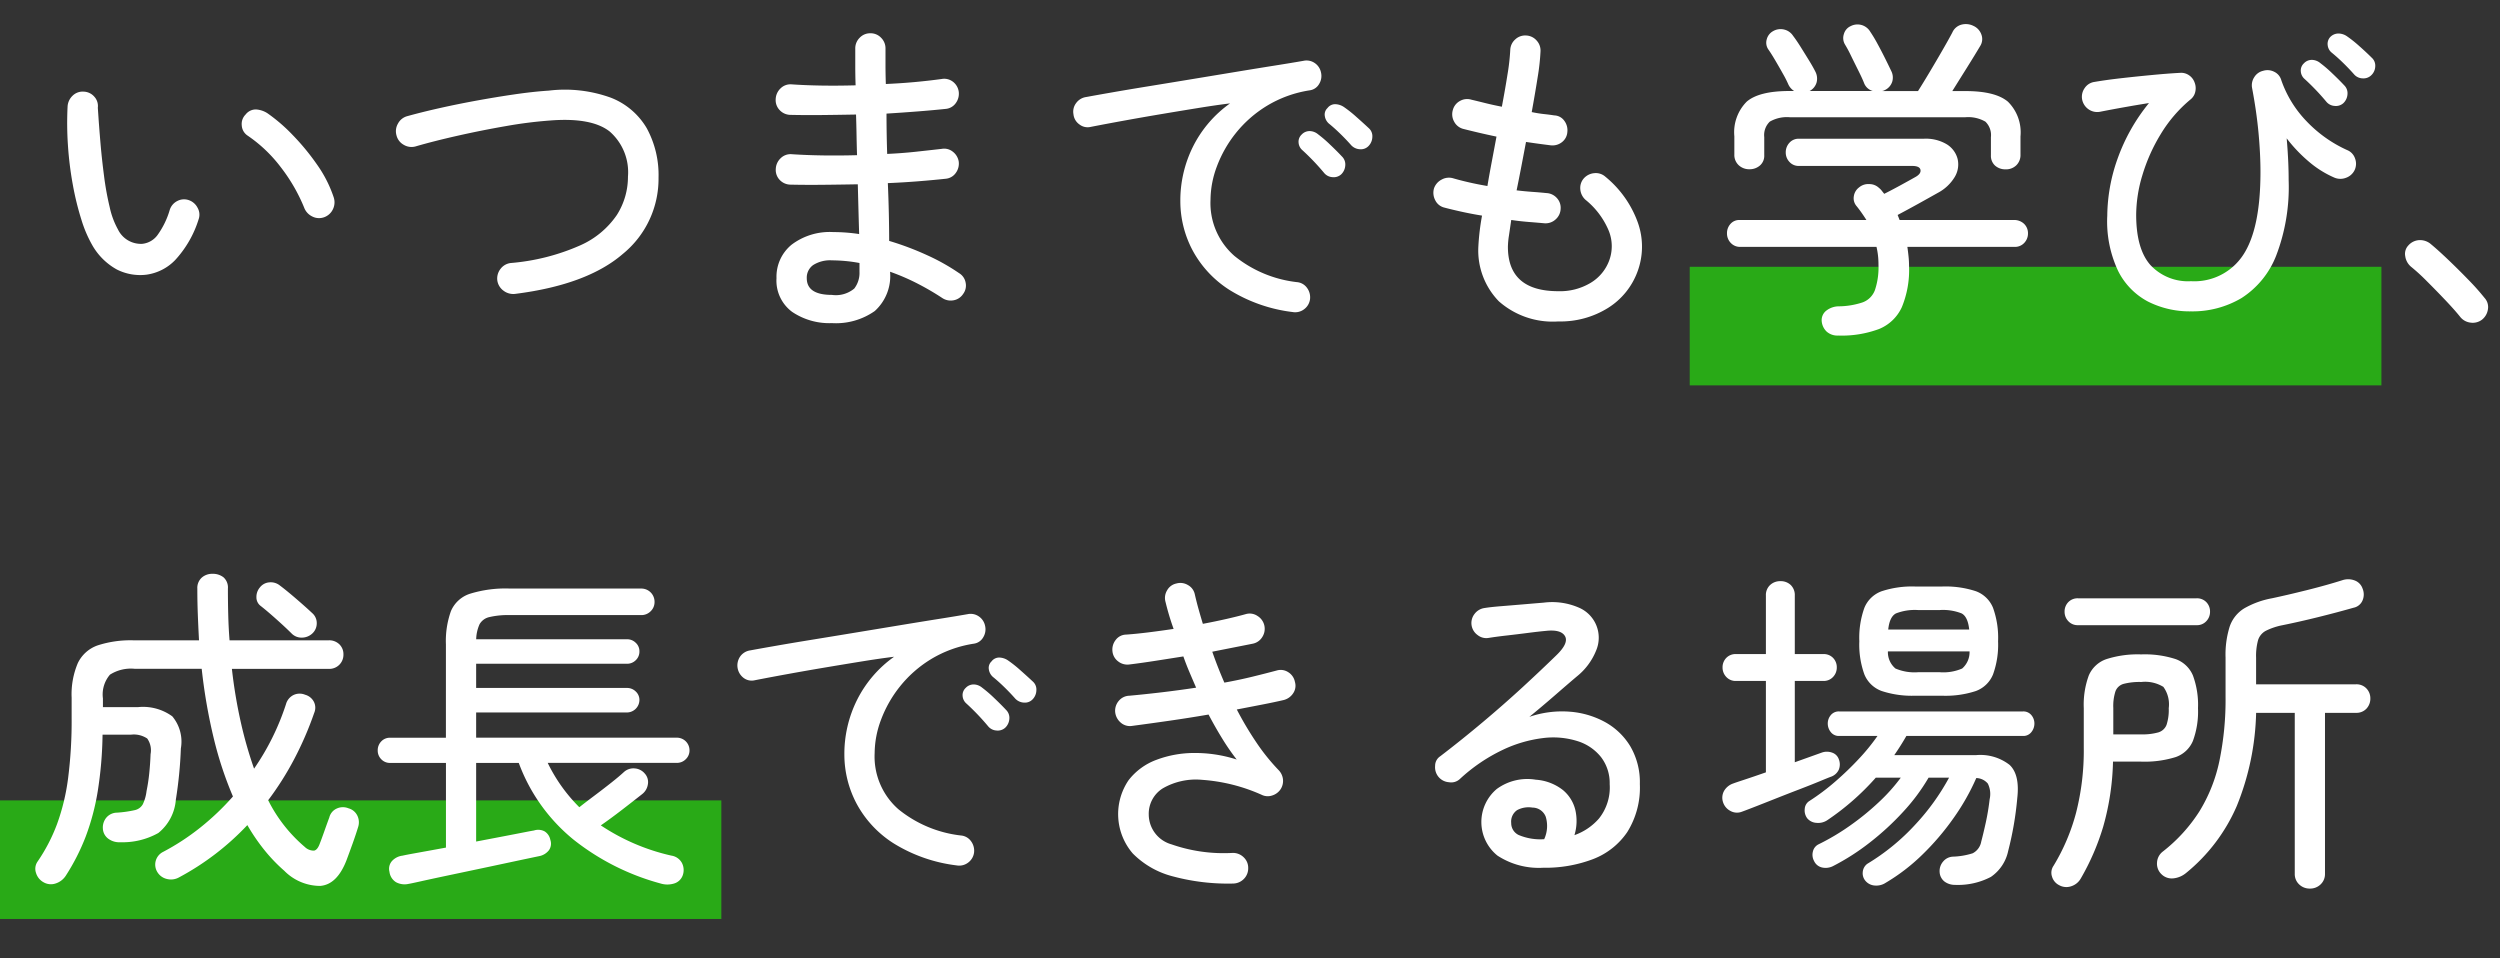 <svg xmlns="http://www.w3.org/2000/svg" xmlns:xlink="http://www.w3.org/1999/xlink" width="253" height="97" viewBox="0 0 253 97">
  <rect x="0" y="0" width="253" height="97" fill="#333333" stroke="none"/>
  <defs>
    <clipPath id="clip-path">
      <rect id="長方形_184" data-name="長方形 184" width="253" height="97" transform="translate(144 402)" fill="#fff" stroke="#707070" stroke-width="1"/>
    </clipPath>
  </defs>
  <g id="マスクグループ_5" data-name="マスクグループ 5" transform="translate(-144 -402)" clip-path="url(#clip-path)">
    <g id="タイトル" transform="translate(-601 -22)">
      <rect id="長方形_182" data-name="長方形 182" width="70" height="12" transform="translate(916 451)" fill="#29aa17"/>
      <rect id="長方形_183" data-name="長方形 183" width="73" height="12" transform="translate(745 505)" fill="#29aa17"/>
      <path id="パス_999" data-name="パス 999" d="M11.8-3.2a5.226,5.226,0,0,1-2.975-.527A6.45,6.45,0,0,1,6.358-6.154,12.567,12.567,0,0,1,5.236-8.772a28.851,28.851,0,0,1-.867-3.536,34.674,34.674,0,0,1-.493-3.978,33.394,33.394,0,0,1-.034-3.978,1.645,1.645,0,0,1,.527-1.071,1.449,1.449,0,0,1,1.105-.391,1.486,1.486,0,0,1,1.071.51A1.4,1.4,0,0,1,6.9-20.094l.068,1q.068,1,.2,2.567t.357,3.3a28.924,28.924,0,0,0,.578,3.2,8.144,8.144,0,0,0,.833,2.244A2.583,2.583,0,0,0,11.39-6.324a2.181,2.181,0,0,0,1.547-.884,8.31,8.31,0,0,0,1.241-2.55,1.512,1.512,0,0,1,.765-.9,1.458,1.458,0,0,1,1.173-.085A1.57,1.57,0,0,1,17-9.962a1.389,1.389,0,0,1,.1,1.156,10.8,10.8,0,0,1-2.38,4.131A4.97,4.97,0,0,1,11.8-3.2ZM29.784-9.01a1.5,1.5,0,0,1-1.19-.085,1.634,1.634,0,0,1-.816-.9,17.379,17.379,0,0,0-2.346-4.063,14.289,14.289,0,0,0-3.366-3.213,1.322,1.322,0,0,1-.6-1.037,1.343,1.343,0,0,1,.391-1.105,1.3,1.3,0,0,1,1.071-.51,2.4,2.4,0,0,1,1.173.408,17.115,17.115,0,0,1,2.516,2.176,23.719,23.719,0,0,1,2.465,2.992,12.622,12.622,0,0,1,1.683,3.3A1.594,1.594,0,0,1,30.7-9.843,1.554,1.554,0,0,1,29.784-9.01ZM49.13-1.258a1.62,1.62,0,0,1-1.173-.323,1.546,1.546,0,0,1-.629-1.037,1.581,1.581,0,0,1,.34-1.19,1.5,1.5,0,0,1,1.054-.578,21.752,21.752,0,0,0,7-1.785,8.773,8.773,0,0,0,3.706-3.077,7.2,7.2,0,0,0,1.122-3.876,5.472,5.472,0,0,0-1.836-4.556q-1.836-1.462-6.086-1.122a43.657,43.657,0,0,0-4.42.561q-2.448.425-4.862.969t-4.284,1.088a1.52,1.52,0,0,1-1.19-.153,1.5,1.5,0,0,1-.748-.969,1.521,1.521,0,0,1,.153-1.19,1.5,1.5,0,0,1,.935-.748q1.462-.408,3.281-.816t3.774-.765q1.955-.357,3.825-.629t3.434-.374a13.645,13.645,0,0,1,6.29.714,7.245,7.245,0,0,1,3.638,3.094,9.886,9.886,0,0,1,1.19,5A9.806,9.806,0,0,1,60.027-5.3Q56.406-2.176,49.13-1.258ZM81.192,1.7A6.723,6.723,0,0,1,77.163.561a3.936,3.936,0,0,1-1.581-3.417,4.184,4.184,0,0,1,1.53-3.383,6.391,6.391,0,0,1,4.216-1.275,17.655,17.655,0,0,1,2.618.2q-.034-1.122-.068-2.4t-.068-2.635q-1.836.034-3.587.051t-3.247-.017A1.512,1.512,0,0,1,75.9-12.8a1.449,1.449,0,0,1-.391-1.1,1.573,1.573,0,0,1,.493-1.088,1.421,1.421,0,0,1,1.1-.408q2.992.2,6.63.1-.034-1.054-.051-2.074t-.051-2.04q-1.768.034-3.468.051t-3.2-.017a1.512,1.512,0,0,1-1.071-.493,1.449,1.449,0,0,1-.391-1.1,1.573,1.573,0,0,1,.493-1.088,1.421,1.421,0,0,1,1.1-.408q2.89.2,6.494.1-.034-.986-.034-1.938v-1.8a1.5,1.5,0,0,1,.442-1.071,1.451,1.451,0,0,1,1.088-.459,1.451,1.451,0,0,1,1.088.459,1.5,1.5,0,0,1,.442,1.071v1.734q0,.884.034,1.87,1.53-.068,2.958-.2t2.686-.306a1.437,1.437,0,0,1,1.139.272,1.527,1.527,0,0,1,.595,1.02,1.6,1.6,0,0,1-.306,1.156,1.39,1.39,0,0,1-1.02.578q-1.292.136-2.822.255t-3.162.221q0,.986.017,2.023t.051,2.057q1.5-.068,2.907-.221t2.6-.289a1.4,1.4,0,0,1,1.139.289,1.571,1.571,0,0,1,.595,1,1.6,1.6,0,0,1-.306,1.156,1.39,1.39,0,0,1-1.02.578q-1.258.136-2.754.255t-3.094.187q.068,1.6.1,3.077t.034,2.771a29.15,29.15,0,0,1,3.876,1.462,20.851,20.851,0,0,1,3.2,1.8,1.405,1.405,0,0,1,.663.969,1.407,1.407,0,0,1-.255,1.139,1.46,1.46,0,0,1-1,.646A1.538,1.538,0,0,1,92.344-.85a26.628,26.628,0,0,0-2.38-1.394A22.227,22.227,0,0,0,87.074-3.5,4.77,4.77,0,0,1,85.527.476,6.827,6.827,0,0,1,81.192,1.7Zm0-2.856A2.9,2.9,0,0,0,83.453-1.8a2.605,2.605,0,0,0,.527-1.7v-.884q-.714-.136-1.411-.2t-1.377-.068a3.188,3.188,0,0,0-1.9.476,1.554,1.554,0,0,0-.646,1.326Q78.642-1.156,81.192-1.156ZM127.806.578a15.649,15.649,0,0,1-6.392-2.244,10.8,10.8,0,0,1-3.74-4.029,10.616,10.616,0,0,1-1.224-4.947,12.222,12.222,0,0,1,1.292-5.542,11.863,11.863,0,0,1,3.74-4.352q-1.394.17-3.179.459t-3.706.612q-1.921.323-3.791.663t-3.434.646a1.345,1.345,0,0,1-1.139-.255,1.427,1.427,0,0,1-.6-1.037,1.43,1.43,0,0,1,.272-1.122,1.505,1.505,0,0,1,1.02-.612q.918-.17,2.567-.459t3.74-.629q2.091-.34,4.352-.714l4.42-.731q2.159-.357,3.978-.646t2.975-.493a1.454,1.454,0,0,1,1.1.238,1.509,1.509,0,0,1,.629.952,1.536,1.536,0,0,1-.187,1.156,1.289,1.289,0,0,1-.935.646,11.813,11.813,0,0,0-4.369,1.581,12.043,12.043,0,0,0-3.145,2.771,12.282,12.282,0,0,0-1.9,3.349,9.753,9.753,0,0,0-.646,3.383A7.093,7.093,0,0,0,121.924-5.1a12.213,12.213,0,0,0,6.324,2.652,1.39,1.39,0,0,1,1.02.578,1.6,1.6,0,0,1,.306,1.156,1.506,1.506,0,0,1-.612,1.02A1.488,1.488,0,0,1,127.806.578Zm7.718-16.83a1.07,1.07,0,0,1-.867.357,1.29,1.29,0,0,1-.9-.391q-.51-.578-1.1-1.156T131.478-18.5a1.244,1.244,0,0,1-.408-.765.892.892,0,0,1,.272-.8.964.964,0,0,1,.8-.391,1.65,1.65,0,0,1,.867.289,12.152,12.152,0,0,1,1.241.986q.731.646,1.275,1.156a1.07,1.07,0,0,1,.357.867A1.361,1.361,0,0,1,135.524-16.252Zm-2.788,2.89a1.12,1.12,0,0,1-.9.289A1.174,1.174,0,0,1,131-13.5a23.615,23.615,0,0,0-2.21-2.312,1.1,1.1,0,0,1-.374-.765.983.983,0,0,1,.306-.8,1.093,1.093,0,0,1,.833-.357,1.367,1.367,0,0,1,.833.323,12.88,12.88,0,0,1,1.207,1.037q.7.663,1.207,1.207a1.119,1.119,0,0,1,.34.9A1.359,1.359,0,0,1,132.736-13.362ZM154.7,1.53a8.232,8.232,0,0,1-6.018-2.04,7.374,7.374,0,0,1-2.074-5.508,24.013,24.013,0,0,1,.374-3.162q-1.054-.17-2.057-.391T143.14-10a1.383,1.383,0,0,1-.9-.748,1.612,1.612,0,0,1-.119-1.19,1.581,1.581,0,0,1,.765-.884,1.516,1.516,0,0,1,1.173-.136q.68.2,1.581.408t1.887.374q.2-1.19.442-2.465t.476-2.533q-.952-.2-1.836-.408t-1.53-.374a1.449,1.449,0,0,1-.918-.731,1.516,1.516,0,0,1-.136-1.173,1.46,1.46,0,0,1,.714-.918,1.469,1.469,0,0,1,1.156-.136q.578.136,1.394.34t1.7.374q.34-1.8.578-3.315a21.575,21.575,0,0,0,.272-2.431,1.486,1.486,0,0,1,.51-1.071,1.458,1.458,0,0,1,1.088-.391,1.486,1.486,0,0,1,1.071.51,1.5,1.5,0,0,1,.391,1.122,22.467,22.467,0,0,1-.289,2.6q-.255,1.615-.6,3.519.646.136,1.241.2t1.037.136a1.288,1.288,0,0,1,1.02.544,1.6,1.6,0,0,1,.306,1.156,1.408,1.408,0,0,1-.561,1.02,1.549,1.549,0,0,1-1.139.306q-.544-.068-1.173-.153t-1.309-.187q-.238,1.258-.476,2.5t-.476,2.4q.85.1,1.6.153t1.394.119a1.512,1.512,0,0,1,1.071.493,1.449,1.449,0,0,1,.391,1.105,1.486,1.486,0,0,1-.51,1.071,1.5,1.5,0,0,1-1.122.391q-.748-.068-1.615-.136t-1.751-.2q-.136.918-.238,1.615a8.072,8.072,0,0,0-.1,1.105q0,4.488,5.1,4.488a6.014,6.014,0,0,0,3.281-.85,4.423,4.423,0,0,0,1.853-2.21,4.166,4.166,0,0,0-.051-3.111,7.952,7.952,0,0,0-2.329-3.077,1.594,1.594,0,0,1-.527-1.071,1.454,1.454,0,0,1,.357-1.1,1.594,1.594,0,0,1,1.071-.527,1.454,1.454,0,0,1,1.105.357A10.629,10.629,0,0,1,162.741-8.5a7.252,7.252,0,0,1-.017,4.964A7.307,7.307,0,0,1,159.749.153,9.079,9.079,0,0,1,154.7,1.53Zm28.322,1.428a1.624,1.624,0,0,1-1.173-.408,1.648,1.648,0,0,1-.493-1.054,1.215,1.215,0,0,1,.459-1.054A2.082,2.082,0,0,1,183.09,0a7.835,7.835,0,0,0,2.431-.408,2.1,2.1,0,0,0,1.224-1.241,7.24,7.24,0,0,0,.357-2.567,7.7,7.7,0,0,0-.2-1.8h-13.77a1.274,1.274,0,0,1-.986-.408,1.365,1.365,0,0,1-.374-.952,1.383,1.383,0,0,1,.357-.969,1.168,1.168,0,0,1,.9-.391h12.852q-.238-.374-.476-.714t-.51-.68a1.209,1.209,0,0,1-.289-1,1.35,1.35,0,0,1,.527-.9,1.447,1.447,0,0,1,1.054-.34,1.4,1.4,0,0,1,.952.374,1.742,1.742,0,0,1,.289.289q.119.153.255.323.748-.374,1.649-.867t1.445-.8q.646-.34.578-.748t-.85-.408H179.044a1.235,1.235,0,0,1-.952-.408,1.365,1.365,0,0,1-.374-.952,1.407,1.407,0,0,1,.374-.986,1.235,1.235,0,0,1,.952-.408h12.648a4.128,4.128,0,0,1,2.346.578,2.47,2.47,0,0,1,1.071,1.462,2.454,2.454,0,0,1-.272,1.8,4.36,4.36,0,0,1-1.717,1.632q-1.088.612-2.04,1.139t-2.04,1.105l.2.51H200.77a1.447,1.447,0,0,1,1.071.391,1.316,1.316,0,0,1,.391.969,1.365,1.365,0,0,1-.374.952,1.274,1.274,0,0,1-.986.408H190.026q.068.476.119.969a9.415,9.415,0,0,1,.051.969,9.875,9.875,0,0,1-.731,4.165,4.324,4.324,0,0,1-2.312,2.21A10.821,10.821,0,0,1,183.022,2.958Zm-8.976-16.83a1.544,1.544,0,0,1-1.088-.408,1.409,1.409,0,0,1-.442-1.088V-17.2a4.391,4.391,0,0,1,1.258-3.519q1.258-1.071,4.318-1.071h.476a1.558,1.558,0,0,1-.578-.646,11.363,11.363,0,0,0-.561-1.105q-.391-.7-.8-1.394t-.68-1.071a1.2,1.2,0,0,1-.153-1.02,1.311,1.311,0,0,1,.629-.816,1.511,1.511,0,0,1,1.122-.17,1.478,1.478,0,0,1,.918.646q.34.442.765,1.122t.833,1.343q.408.663.646,1.139a1.535,1.535,0,0,1,.136,1.088,1.423,1.423,0,0,1-.714.884h6.392a1.327,1.327,0,0,1-.884-.816q-.17-.442-.561-1.224t-.765-1.547a12.493,12.493,0,0,0-.612-1.139,1.267,1.267,0,0,1-.1-1.037,1.234,1.234,0,0,1,.68-.8,1.508,1.508,0,0,1,1.1-.119,1.514,1.514,0,0,1,.9.7,13.6,13.6,0,0,1,.714,1.19q.408.748.782,1.5t.612,1.258a1.449,1.449,0,0,1,.1,1.105,1.42,1.42,0,0,1-.816.867.115.115,0,0,1-.085.034.115.115,0,0,0-.085.034h3.6q.476-.748,1.156-1.887t1.326-2.261q.646-1.122.986-1.768a1.4,1.4,0,0,1,.969-.816,1.731,1.731,0,0,1,1.173.136,1.5,1.5,0,0,1,.8.867,1.311,1.311,0,0,1-.119,1.173q-.544.918-1.343,2.193t-1.479,2.363h1.326q3.026,0,4.3,1.071a4.358,4.358,0,0,1,1.275,3.519v1.836a1.438,1.438,0,0,1-.425,1.088,1.484,1.484,0,0,1-1.071.408,1.562,1.562,0,0,1-1.071-.374,1.33,1.33,0,0,1-.425-1.054v-1.836a1.887,1.887,0,0,0-.561-1.564,3.472,3.472,0,0,0-2.057-.442H178.16a3.472,3.472,0,0,0-2.057.442,1.887,1.887,0,0,0-.561,1.564V-15.3a1.3,1.3,0,0,1-.442,1.054A1.579,1.579,0,0,1,174.046-13.872ZM218.722.51a9.355,9.355,0,0,1-4.335-.986A7.072,7.072,0,0,1,211.344-3.6a11.753,11.753,0,0,1-1.088-5.576,17.547,17.547,0,0,1,1.02-5.7,18.951,18.951,0,0,1,3.2-5.695q-1.258.2-2.516.425t-2.448.459a1.527,1.527,0,0,1-1.156-.255,1.57,1.57,0,0,1-.646-1,1.519,1.519,0,0,1,.255-1.139,1.429,1.429,0,0,1,1-.629q1.156-.2,2.686-.374t3.111-.323q1.581-.153,2.873-.221a1.377,1.377,0,0,1,.884.238,1.466,1.466,0,0,1,.578.748,1.582,1.582,0,0,1,.068.918,1.347,1.347,0,0,1-.476.782,13.872,13.872,0,0,0-3.026,3.519,17.713,17.713,0,0,0-1.853,4.148,14.105,14.105,0,0,0-.629,4q0,3.468,1.445,5.1a5.184,5.184,0,0,0,4.1,1.632A5.908,5.908,0,0,0,224.009-5.2q1.751-2.652,1.751-8.4,0-1.836-.2-3.978T224.91-22.1a1.487,1.487,0,0,1,.221-1.088,1.415,1.415,0,0,1,.9-.646,1.487,1.487,0,0,1,1.122.1,1.336,1.336,0,0,1,.714.85,11.329,11.329,0,0,0,2.533,4.131,13.136,13.136,0,0,0,4.131,2.941,1.382,1.382,0,0,1,.8.85,1.5,1.5,0,0,1-.051,1.19,1.523,1.523,0,0,1-.867.765,1.556,1.556,0,0,1-1.173-.017,10.159,10.159,0,0,1-2.6-1.632A15.043,15.043,0,0,1,228.412-17q.2,2.278.2,4.25a19.355,19.355,0,0,1-1.275,7.65,8.953,8.953,0,0,1-3.5,4.267A9.713,9.713,0,0,1,218.722.51Zm15.436-21.08a1.12,1.12,0,0,1-.9.289,1.174,1.174,0,0,1-.833-.425,23.615,23.615,0,0,0-2.21-2.312,1.1,1.1,0,0,1-.374-.765.983.983,0,0,1,.306-.8,1.093,1.093,0,0,1,.833-.357,1.367,1.367,0,0,1,.833.323,12.877,12.877,0,0,1,1.207,1.037q.7.663,1.207,1.207a1.119,1.119,0,0,1,.34.9A1.359,1.359,0,0,1,234.158-20.57Zm2.822-2.822a1.12,1.12,0,0,1-.867.323,1.174,1.174,0,0,1-.867-.391q-.51-.578-1.1-1.156t-1.173-1.054a1.107,1.107,0,0,1-.408-.731,1.028,1.028,0,0,1,.238-.833,1.154,1.154,0,0,1,.833-.374,1.536,1.536,0,0,1,.867.272,12.155,12.155,0,0,1,1.241.986q.731.646,1.275,1.19a1.07,1.07,0,0,1,.357.867A1.29,1.29,0,0,1,236.98-23.392ZM248.166,1.36a1.544,1.544,0,0,1-1.156.289,1.565,1.565,0,0,1-1.054-.6q-.544-.68-1.479-1.666T242.59-2.55a19.346,19.346,0,0,0-1.6-1.462,1.688,1.688,0,0,1-.578-1.054,1.237,1.237,0,0,1,.306-1.088,1.579,1.579,0,0,1,1.088-.544,1.688,1.688,0,0,1,1.122.34q.748.612,1.8,1.615t2.074,2.057A24.075,24.075,0,0,1,248.438-.85a1.366,1.366,0,0,1,.34,1.156A1.632,1.632,0,0,1,248.166,1.36ZM1.394,58.278a1.592,1.592,0,0,1-.748-.935,1.275,1.275,0,0,1,.17-1.173A17.5,17.5,0,0,0,2.771,52.4a21.59,21.59,0,0,0,1.122-4.658,45.594,45.594,0,0,0,.357-6.086v-2.04a8.08,8.08,0,0,1,.629-3.519,3.507,3.507,0,0,1,2.006-1.785,10.762,10.762,0,0,1,3.655-.51h6.6q-.068-1.258-.119-2.567t-.051-2.669a1.4,1.4,0,0,1,.442-1.105,1.583,1.583,0,0,1,1.088-.391,1.729,1.729,0,0,1,1.122.357,1.379,1.379,0,0,1,.442,1.139q0,1.36.034,2.669T20.23,33.8H30.26a1.47,1.47,0,0,1,1.088.408,1.384,1.384,0,0,1,.408,1.02,1.426,1.426,0,0,1-1.5,1.462H20.468a50.016,50.016,0,0,0,.918,5.474,41.917,41.917,0,0,0,1.326,4.624,25.045,25.045,0,0,0,3.23-6.528,1.464,1.464,0,0,1,.748-.918,1.445,1.445,0,0,1,1.19-.034,1.417,1.417,0,0,1,.867.68,1.321,1.321,0,0,1,.051,1.156,33.815,33.815,0,0,1-2.023,4.675,30.506,30.506,0,0,1-2.635,4.165,15.011,15.011,0,0,0,3.706,4.726,1.3,1.3,0,0,0,.935.374q.357-.068.595-.748.136-.34.425-1.156t.527-1.462a1.335,1.335,0,0,1,.731-.884,1.486,1.486,0,0,1,1.207-.034,1.4,1.4,0,0,1,.9.748,1.538,1.538,0,0,1,.085,1.122q-.238.782-.561,1.683t-.629,1.717q-.952,2.448-2.652,2.584a5.1,5.1,0,0,1-3.638-1.53A16.626,16.626,0,0,1,23.817,55.1a19.687,19.687,0,0,1-1.785-2.6A26.9,26.9,0,0,1,15.1,57.8a1.661,1.661,0,0,1-1.207.153,1.526,1.526,0,0,1-.969-.7,1.436,1.436,0,0,1,.578-2.04,23.711,23.711,0,0,0,3.791-2.482,25.977,25.977,0,0,0,3.281-3.128,36.968,36.968,0,0,1-1.921-5.8,55.412,55.412,0,0,1-1.241-7.123h-6.8a3.942,3.942,0,0,0-2.482.595,3.068,3.068,0,0,0-.714,2.4v.884h3.57a5.031,5.031,0,0,1,3.451.935,3.978,3.978,0,0,1,.867,3.247,42.572,42.572,0,0,1-.51,5.2A4.784,4.784,0,0,1,13.022,53.3a7.416,7.416,0,0,1-3.842.935,1.863,1.863,0,0,1-1.173-.323,1.348,1.348,0,0,1-.595-1.037,1.568,1.568,0,0,1,.357-1.139A1.433,1.433,0,0,1,8.84,51.24a11.408,11.408,0,0,0,1.8-.255,1.227,1.227,0,0,0,.816-.6,4.288,4.288,0,0,0,.374-1.326,18.042,18.042,0,0,0,.272-1.785q.1-.969.136-1.955a2.059,2.059,0,0,0-.34-1.581,2.438,2.438,0,0,0-1.632-.391H7.378a39.636,39.636,0,0,1-.493,5.763,23.849,23.849,0,0,1-1.207,4.539A21.541,21.541,0,0,1,3.672,57.6a1.927,1.927,0,0,1-1.02.8A1.491,1.491,0,0,1,1.394,58.278ZM26.52,33.118q-.612-.612-1.564-1.462T23.392,30.33a1.081,1.081,0,0,1-.442-.9,1.466,1.466,0,0,1,.34-.969,1.33,1.33,0,0,1,.969-.527,1.473,1.473,0,0,1,1.071.323q.68.51,1.666,1.36t1.6,1.428a1.336,1.336,0,0,1,.459,1.054,1.386,1.386,0,0,1-.459,1.02,1.569,1.569,0,0,1-1,.408A1.408,1.408,0,0,1,26.52,33.118Zm11.832,25.33a1.822,1.822,0,0,1-1.275-.17,1.434,1.434,0,0,1-.663-1.054,1.184,1.184,0,0,1,.255-1.088,1.714,1.714,0,0,1,1.071-.544q.272-.068,1.5-.289t2.89-.527V46.208H36.482a1.193,1.193,0,0,1-.9-.374,1.238,1.238,0,0,1-.357-.884,1.279,1.279,0,0,1,.357-.918,1.193,1.193,0,0,1,.9-.374h5.644V34.206a8.978,8.978,0,0,1,.51-3.366,3.147,3.147,0,0,1,1.921-1.751,12.143,12.143,0,0,1,4.063-.527H61.88a1.336,1.336,0,0,1,1.36,1.36,1.276,1.276,0,0,1-.391.935,1.316,1.316,0,0,1-.969.391H48.62a8.217,8.217,0,0,0-2.091.2,1.509,1.509,0,0,0-1,.731,3.983,3.983,0,0,0-.34,1.513H60.452a1.238,1.238,0,0,1,.884.357,1.154,1.154,0,0,1,.374.867,1.193,1.193,0,0,1-.374.9,1.238,1.238,0,0,1-.884.357H45.186v2.448H60.452a1.238,1.238,0,0,1,.884.357,1.154,1.154,0,0,1,.374.867,1.277,1.277,0,0,1-1.258,1.258H45.186v2.55h20.3a1.277,1.277,0,0,1,1.292,1.292,1.209,1.209,0,0,1-.374.884,1.248,1.248,0,0,1-.918.374H52.428a16.387,16.387,0,0,0,3.2,4.488q.646-.51,1.53-1.173t1.7-1.309q.816-.646,1.292-1.088a1.43,1.43,0,0,1,1.088-.357,1.457,1.457,0,0,1,1.02.527,1.276,1.276,0,0,1,.306,1.088,1.53,1.53,0,0,1-.578.986q-.816.646-2.006,1.564t-2.176,1.6a21.27,21.27,0,0,0,7.14,3.06,1.455,1.455,0,0,1,1.071.748,1.578,1.578,0,0,1,.085,1.224,1.326,1.326,0,0,1-.884.85,2.316,2.316,0,0,1-1.36,0,24.423,24.423,0,0,1-8.789-4.42A18.034,18.034,0,0,1,49.5,46.208H45.186v7.956l2.669-.51q1.241-.238,2.108-.408t1.071-.2a1.375,1.375,0,0,1,1.1.1,1.314,1.314,0,0,1,.561.85,1.161,1.161,0,0,1-.136,1.037,1.632,1.632,0,0,1-.952.6q-.17.034-1.139.238t-2.4.51q-1.428.306-3.043.646l-3.06.646q-1.445.306-2.431.527T38.352,58.448Zm55.454-1.87a15.649,15.649,0,0,1-6.392-2.244,10.8,10.8,0,0,1-3.74-4.029,10.616,10.616,0,0,1-1.224-4.947,12.222,12.222,0,0,1,1.292-5.542,11.863,11.863,0,0,1,3.74-4.352q-1.394.17-3.179.459t-3.706.612q-1.921.323-3.791.663t-3.434.646a1.345,1.345,0,0,1-1.139-.255,1.586,1.586,0,0,1-.323-2.159,1.505,1.505,0,0,1,1.02-.612q.918-.17,2.567-.459t3.74-.629q2.091-.34,4.352-.714l4.42-.731q2.159-.357,3.978-.646t2.975-.493a1.454,1.454,0,0,1,1.1.238,1.509,1.509,0,0,1,.629.952,1.536,1.536,0,0,1-.187,1.156,1.289,1.289,0,0,1-.935.646,11.813,11.813,0,0,0-4.369,1.581A12.043,12.043,0,0,0,88.06,38.49a12.282,12.282,0,0,0-1.9,3.349,9.753,9.753,0,0,0-.646,3.383A7.093,7.093,0,0,0,87.924,50.9a12.213,12.213,0,0,0,6.324,2.652,1.39,1.39,0,0,1,1.02.578,1.605,1.605,0,0,1,.306,1.156,1.506,1.506,0,0,1-.612,1.02A1.488,1.488,0,0,1,93.806,56.578Zm7.718-16.83a1.07,1.07,0,0,1-.867.357,1.29,1.29,0,0,1-.9-.391q-.51-.578-1.1-1.156T97.478,37.5a1.244,1.244,0,0,1-.408-.765.892.892,0,0,1,.272-.8.964.964,0,0,1,.8-.391,1.65,1.65,0,0,1,.867.289,12.155,12.155,0,0,1,1.241.986q.731.646,1.275,1.156a1.07,1.07,0,0,1,.357.867A1.361,1.361,0,0,1,101.524,39.748Zm-2.788,2.89a1.12,1.12,0,0,1-.9.289A1.174,1.174,0,0,1,97,42.5a23.613,23.613,0,0,0-2.21-2.312,1.1,1.1,0,0,1-.374-.765.983.983,0,0,1,.306-.8,1.093,1.093,0,0,1,.833-.357,1.367,1.367,0,0,1,.833.323A12.878,12.878,0,0,1,97.6,39.629q.7.663,1.207,1.207a1.119,1.119,0,0,1,.34.9A1.359,1.359,0,0,1,98.736,42.638Zm23.086,15.776a21.468,21.468,0,0,1-6.086-.714,8.758,8.758,0,0,1-4.1-2.329,6.1,6.1,0,0,1-.425-7.412,6.329,6.329,0,0,1,2.8-2.057,10.868,10.868,0,0,1,3.876-.7,13.671,13.671,0,0,1,4.267.663A22.82,22.82,0,0,1,120.7,43.76q-.714-1.156-1.394-2.448-1.972.34-3.978.629t-3.808.527a1.4,1.4,0,0,1-1.122-.357,1.613,1.613,0,0,1-.544-1.071,1.537,1.537,0,0,1,.374-1.122,1.429,1.429,0,0,1,1.054-.51q1.5-.136,3.23-.34t3.536-.476q-.34-.782-.68-1.581t-.612-1.581q-1.5.238-2.924.459t-2.55.357a1.51,1.51,0,0,1-1.139-.323,1.439,1.439,0,0,1-.561-1,1.565,1.565,0,0,1,.323-1.156,1.337,1.337,0,0,1,1.037-.544q.986-.068,2.227-.221t2.6-.357a25.785,25.785,0,0,1-.816-2.72,1.474,1.474,0,0,1,.153-1.173,1.388,1.388,0,0,1,.935-.7,1.474,1.474,0,0,1,1.173.153,1.388,1.388,0,0,1,.7.935q.17.748.374,1.479t.442,1.513q1.258-.238,2.38-.493t1.972-.493a1.4,1.4,0,0,1,1.173.187,1.523,1.523,0,0,1,.493,2.125,1.458,1.458,0,0,1-.952.68q-.85.17-1.887.374t-2.227.442q.272.782.578,1.564t.646,1.564q1.5-.272,2.839-.6t2.465-.629a1.391,1.391,0,0,1,1.156.17,1.471,1.471,0,0,1,.68.986,1.347,1.347,0,0,1-.17,1.139,1.615,1.615,0,0,1-.986.7q-.85.2-2.091.442t-2.635.51a33.438,33.438,0,0,0,1.989,3.349,20.516,20.516,0,0,0,2.261,2.805,1.579,1.579,0,0,1,.425.935,1.538,1.538,0,0,1-.255,1,1.57,1.57,0,0,1-.833.612,1.388,1.388,0,0,1-1-.034,17.759,17.759,0,0,0-6.086-1.547,6.7,6.7,0,0,0-4,.867,3.025,3.025,0,0,0-1.411,2.652,3.152,3.152,0,0,0,2.3,3.009,16.066,16.066,0,0,0,6.2.867,1.536,1.536,0,0,1,1.105.442,1.451,1.451,0,0,1,.459,1.088,1.51,1.51,0,0,1-.425,1.088A1.542,1.542,0,0,1,121.822,58.414Zm31.382-1.6a7.649,7.649,0,0,1-4.658-1.224,4.363,4.363,0,0,1-.068-6.749,5.237,5.237,0,0,1,3.944-.935,5,5,0,0,1,2.754,1.054,3.754,3.754,0,0,1,1.258,2.057,4.95,4.95,0,0,1-.1,2.5,5.882,5.882,0,0,0,2.482-1.683A5.036,5.036,0,0,0,159.9,48.35a4.316,4.316,0,0,0-.867-2.72,4.887,4.887,0,0,0-2.4-1.632,8.186,8.186,0,0,0-3.468-.306,13.187,13.187,0,0,0-4.114,1.207,17.293,17.293,0,0,0-4.318,2.941,1.279,1.279,0,0,1-1.088.323,1.514,1.514,0,0,1-1.411-1.649,1.151,1.151,0,0,1,.527-.986q2.176-1.666,4.3-3.451t4.029-3.536q1.9-1.751,3.434-3.247,1.258-1.224.85-1.921t-1.938-.527q-.748.068-1.768.2t-2.091.255q-1.071.119-1.921.255a1.4,1.4,0,0,1-1.122-.289,1.493,1.493,0,0,1-.306-2.142,1.527,1.527,0,0,1,1.02-.595q.612-.1,1.7-.187t2.261-.187q1.173-.1,2.023-.17a6.766,6.766,0,0,1,3.519.493,3.308,3.308,0,0,1,1.785,4.335,6.421,6.421,0,0,1-1.972,2.652q-.884.748-2.193,1.887t-2.6,2.193a10.174,10.174,0,0,1,4.029-.527,8.823,8.823,0,0,1,3.6,1.037,6.829,6.829,0,0,1,2.584,2.465,7.183,7.183,0,0,1,.969,3.825,8.466,8.466,0,0,1-1.275,4.862,7.365,7.365,0,0,1-3.468,2.737A13.561,13.561,0,0,1,153.2,56.816Zm.068-2.89a3.2,3.2,0,0,0,.153-2.278,1.447,1.447,0,0,0-1.343-.918,2.452,2.452,0,0,0-1.547.255,1.4,1.4,0,0,0-.6,1.309,1.326,1.326,0,0,0,.748,1.207A5.622,5.622,0,0,0,153.272,53.926Zm41.582,4.624a1.738,1.738,0,0,1-1.054-.323,1.3,1.3,0,0,1-.51-.969,1.468,1.468,0,0,1,.357-1.071,1.364,1.364,0,0,1,1-.493,7.341,7.341,0,0,0,1.989-.34,1.651,1.651,0,0,0,.867-1.19q.2-.748.459-1.921a23.883,23.883,0,0,0,.391-2.363,2.36,2.36,0,0,0-.187-1.581A1.586,1.586,0,0,0,197,47.738a22.814,22.814,0,0,1-2.295,4.046,26.007,26.007,0,0,1-3.162,3.706,19.512,19.512,0,0,1-3.723,2.856,1.715,1.715,0,0,1-1.054.272,1.349,1.349,0,0,1-.952-.442,1.173,1.173,0,0,1-.306-.9,1.148,1.148,0,0,1,.476-.867,21.927,21.927,0,0,0,4.879-4,22.961,22.961,0,0,0,3.383-4.709h-2.074a19.653,19.653,0,0,1-2.584,3.468,27.457,27.457,0,0,1-3.383,3.111,23.217,23.217,0,0,1-3.689,2.363,1.645,1.645,0,0,1-1.1.153,1.17,1.17,0,0,1-.833-.663,1.314,1.314,0,0,1-.119-.952,1.074,1.074,0,0,1,.6-.748,23.188,23.188,0,0,0,3.145-1.87,26.62,26.62,0,0,0,2.89-2.346,18.107,18.107,0,0,0,2.261-2.516H186.83a25.623,25.623,0,0,1-4.93,4.318,1.663,1.663,0,0,1-1.071.255,1.306,1.306,0,0,1-.935-.459,1.325,1.325,0,0,1-.255-.952,1.015,1.015,0,0,1,.493-.816,22.6,22.6,0,0,0,2.6-1.955,30.894,30.894,0,0,0,2.4-2.312,20.368,20.368,0,0,0,1.87-2.3h-3.876a1.019,1.019,0,0,1-.85-.391,1.373,1.373,0,0,1-.306-.867,1.306,1.306,0,0,1,.306-.85,1.038,1.038,0,0,1,.85-.374h18.6a1.038,1.038,0,0,1,.85.374,1.306,1.306,0,0,1,.306.85,1.374,1.374,0,0,1-.306.867,1.019,1.019,0,0,1-.85.391h-11.8q-.544.952-1.224,1.938H197a4.817,4.817,0,0,1,3.366.986q1.054.986.782,3.366a32.8,32.8,0,0,1-.918,5.338,4.228,4.228,0,0,1-1.751,2.635A7.172,7.172,0,0,1,194.854,58.55Zm-4.012-19.142a9.834,9.834,0,0,1-3.417-.476,2.983,2.983,0,0,1-1.751-1.683,8.841,8.841,0,0,1-.51-3.349,8.955,8.955,0,0,1,.51-3.383,2.983,2.983,0,0,1,1.751-1.683,9.835,9.835,0,0,1,3.417-.476h2.686a9.81,9.81,0,0,1,3.434.476,2.985,2.985,0,0,1,1.734,1.683,8.955,8.955,0,0,1,.51,3.383,8.841,8.841,0,0,1-.51,3.349,2.985,2.985,0,0,1-1.734,1.683,9.81,9.81,0,0,1-3.434.476ZM173.3,51.138a1.365,1.365,0,0,1-1.207-.085,1.507,1.507,0,0,1-.731-.9,1.42,1.42,0,0,1,.119-1.122,1.7,1.7,0,0,1,.935-.748q.17-.068,1.1-.374t2.193-.748V37.912h-3.026a1.274,1.274,0,0,1-.986-.408,1.365,1.365,0,0,1-.374-.952,1.348,1.348,0,0,1,.374-.969,1.3,1.3,0,0,1,.986-.391h3.026V29.276a1.383,1.383,0,0,1,.425-1.071,1.476,1.476,0,0,1,1.037-.391,1.46,1.46,0,0,1,1.054.391,1.413,1.413,0,0,1,.408,1.071v5.916h2.89a1.3,1.3,0,0,1,.986.391,1.347,1.347,0,0,1,.374.969,1.365,1.365,0,0,1-.374.952,1.274,1.274,0,0,1-.986.408h-2.89V46.14l2.754-.986a1.547,1.547,0,0,1,1.037.017,1.07,1.07,0,0,1,.663.663,1.409,1.409,0,0,1,0,1.054,1.36,1.36,0,0,1-.782.714q-.2.068-1.1.442t-2.142.85q-1.241.476-2.482.969t-2.159.85Q173.5,51.07,173.3,51.138Zm17.816-14.11h2.176a4.788,4.788,0,0,0,2.278-.374,2.188,2.188,0,0,0,.748-1.734h-8.262a2.156,2.156,0,0,0,.765,1.734A4.9,4.9,0,0,0,191.114,37.028Zm-3.026-4.318h8.194q-.136-1.292-.765-1.632a5.113,5.113,0,0,0-2.227-.34h-2.176a5.237,5.237,0,0,0-2.244.34Q188.224,31.418,188.088,32.71Zm42.67,26.214a1.51,1.51,0,0,1-1.088-.425,1.423,1.423,0,0,1-.442-1.071V41.142h-3.91a26.634,26.634,0,0,1-1.955,9.418,17.864,17.864,0,0,1-5.151,6.8,2.389,2.389,0,0,1-1.241.527,1.481,1.481,0,0,1-1.241-.425,1.463,1.463,0,0,1-.442-1.156,1.487,1.487,0,0,1,.578-1.122,16.16,16.16,0,0,0,3.706-4.063,15.969,15.969,0,0,0,2.023-5.083,30.52,30.52,0,0,0,.629-6.528V35.532a9.474,9.474,0,0,1,.425-3.145,3.474,3.474,0,0,1,1.462-1.819,8.79,8.79,0,0,1,2.8-1.02q1.6-.34,3.57-.833t3.57-1a1.835,1.835,0,0,1,1.258.034,1.327,1.327,0,0,1,.782.816,1.547,1.547,0,0,1,0,1.19,1.25,1.25,0,0,1-.918.748q-1.666.476-3.587.952T228,32.268a6.581,6.581,0,0,0-1.683.561,1.618,1.618,0,0,0-.8.952,6.063,6.063,0,0,0-.2,1.785v2.686h10.1a1.383,1.383,0,0,1,1.071.425,1.433,1.433,0,0,1,.391,1,1.476,1.476,0,0,1-.391,1.037,1.383,1.383,0,0,1-1.071.425h-3.128V57.428a1.423,1.423,0,0,1-.442,1.071A1.51,1.51,0,0,1,230.758,58.924Zm-25.364-.34a1.4,1.4,0,0,1-.731-.867,1.233,1.233,0,0,1,.153-1.1,20.339,20.339,0,0,0,2.278-5.355,25.51,25.51,0,0,0,.782-6.613V40.666a8.57,8.57,0,0,1,.51-3.315,2.992,2.992,0,0,1,1.785-1.649,10.391,10.391,0,0,1,3.519-.476,10.086,10.086,0,0,1,3.485.476,2.988,2.988,0,0,1,1.751,1.666,8.592,8.592,0,0,1,.51,3.3,8.592,8.592,0,0,1-.51,3.3,2.928,2.928,0,0,1-1.751,1.649,10.563,10.563,0,0,1-3.519.459h-2.822a26.143,26.143,0,0,1-.986,6.562,24.357,24.357,0,0,1-2.278,5.27,1.7,1.7,0,0,1-.969.782A1.5,1.5,0,0,1,205.394,58.584Zm1.9-26.316a1.274,1.274,0,0,1-.986-.408,1.365,1.365,0,0,1-.374-.952,1.348,1.348,0,0,1,.374-.969,1.3,1.3,0,0,1,.986-.391h12a1.3,1.3,0,0,1,.986.391,1.347,1.347,0,0,1,.374.969,1.365,1.365,0,0,1-.374.952,1.274,1.274,0,0,1-.986.408Zm3.57,11.05h2.788a5.884,5.884,0,0,0,1.768-.2,1.278,1.278,0,0,0,.833-.765,4.851,4.851,0,0,0,.221-1.683,3,3,0,0,0-.544-2.159,3.539,3.539,0,0,0-2.244-.493,6.391,6.391,0,0,0-1.768.187,1.229,1.229,0,0,0-.833.748,4.85,4.85,0,0,0-.221,1.683Z" transform="translate(748 455)" fill="#fff"/>
    </g>
  </g>
</svg>
